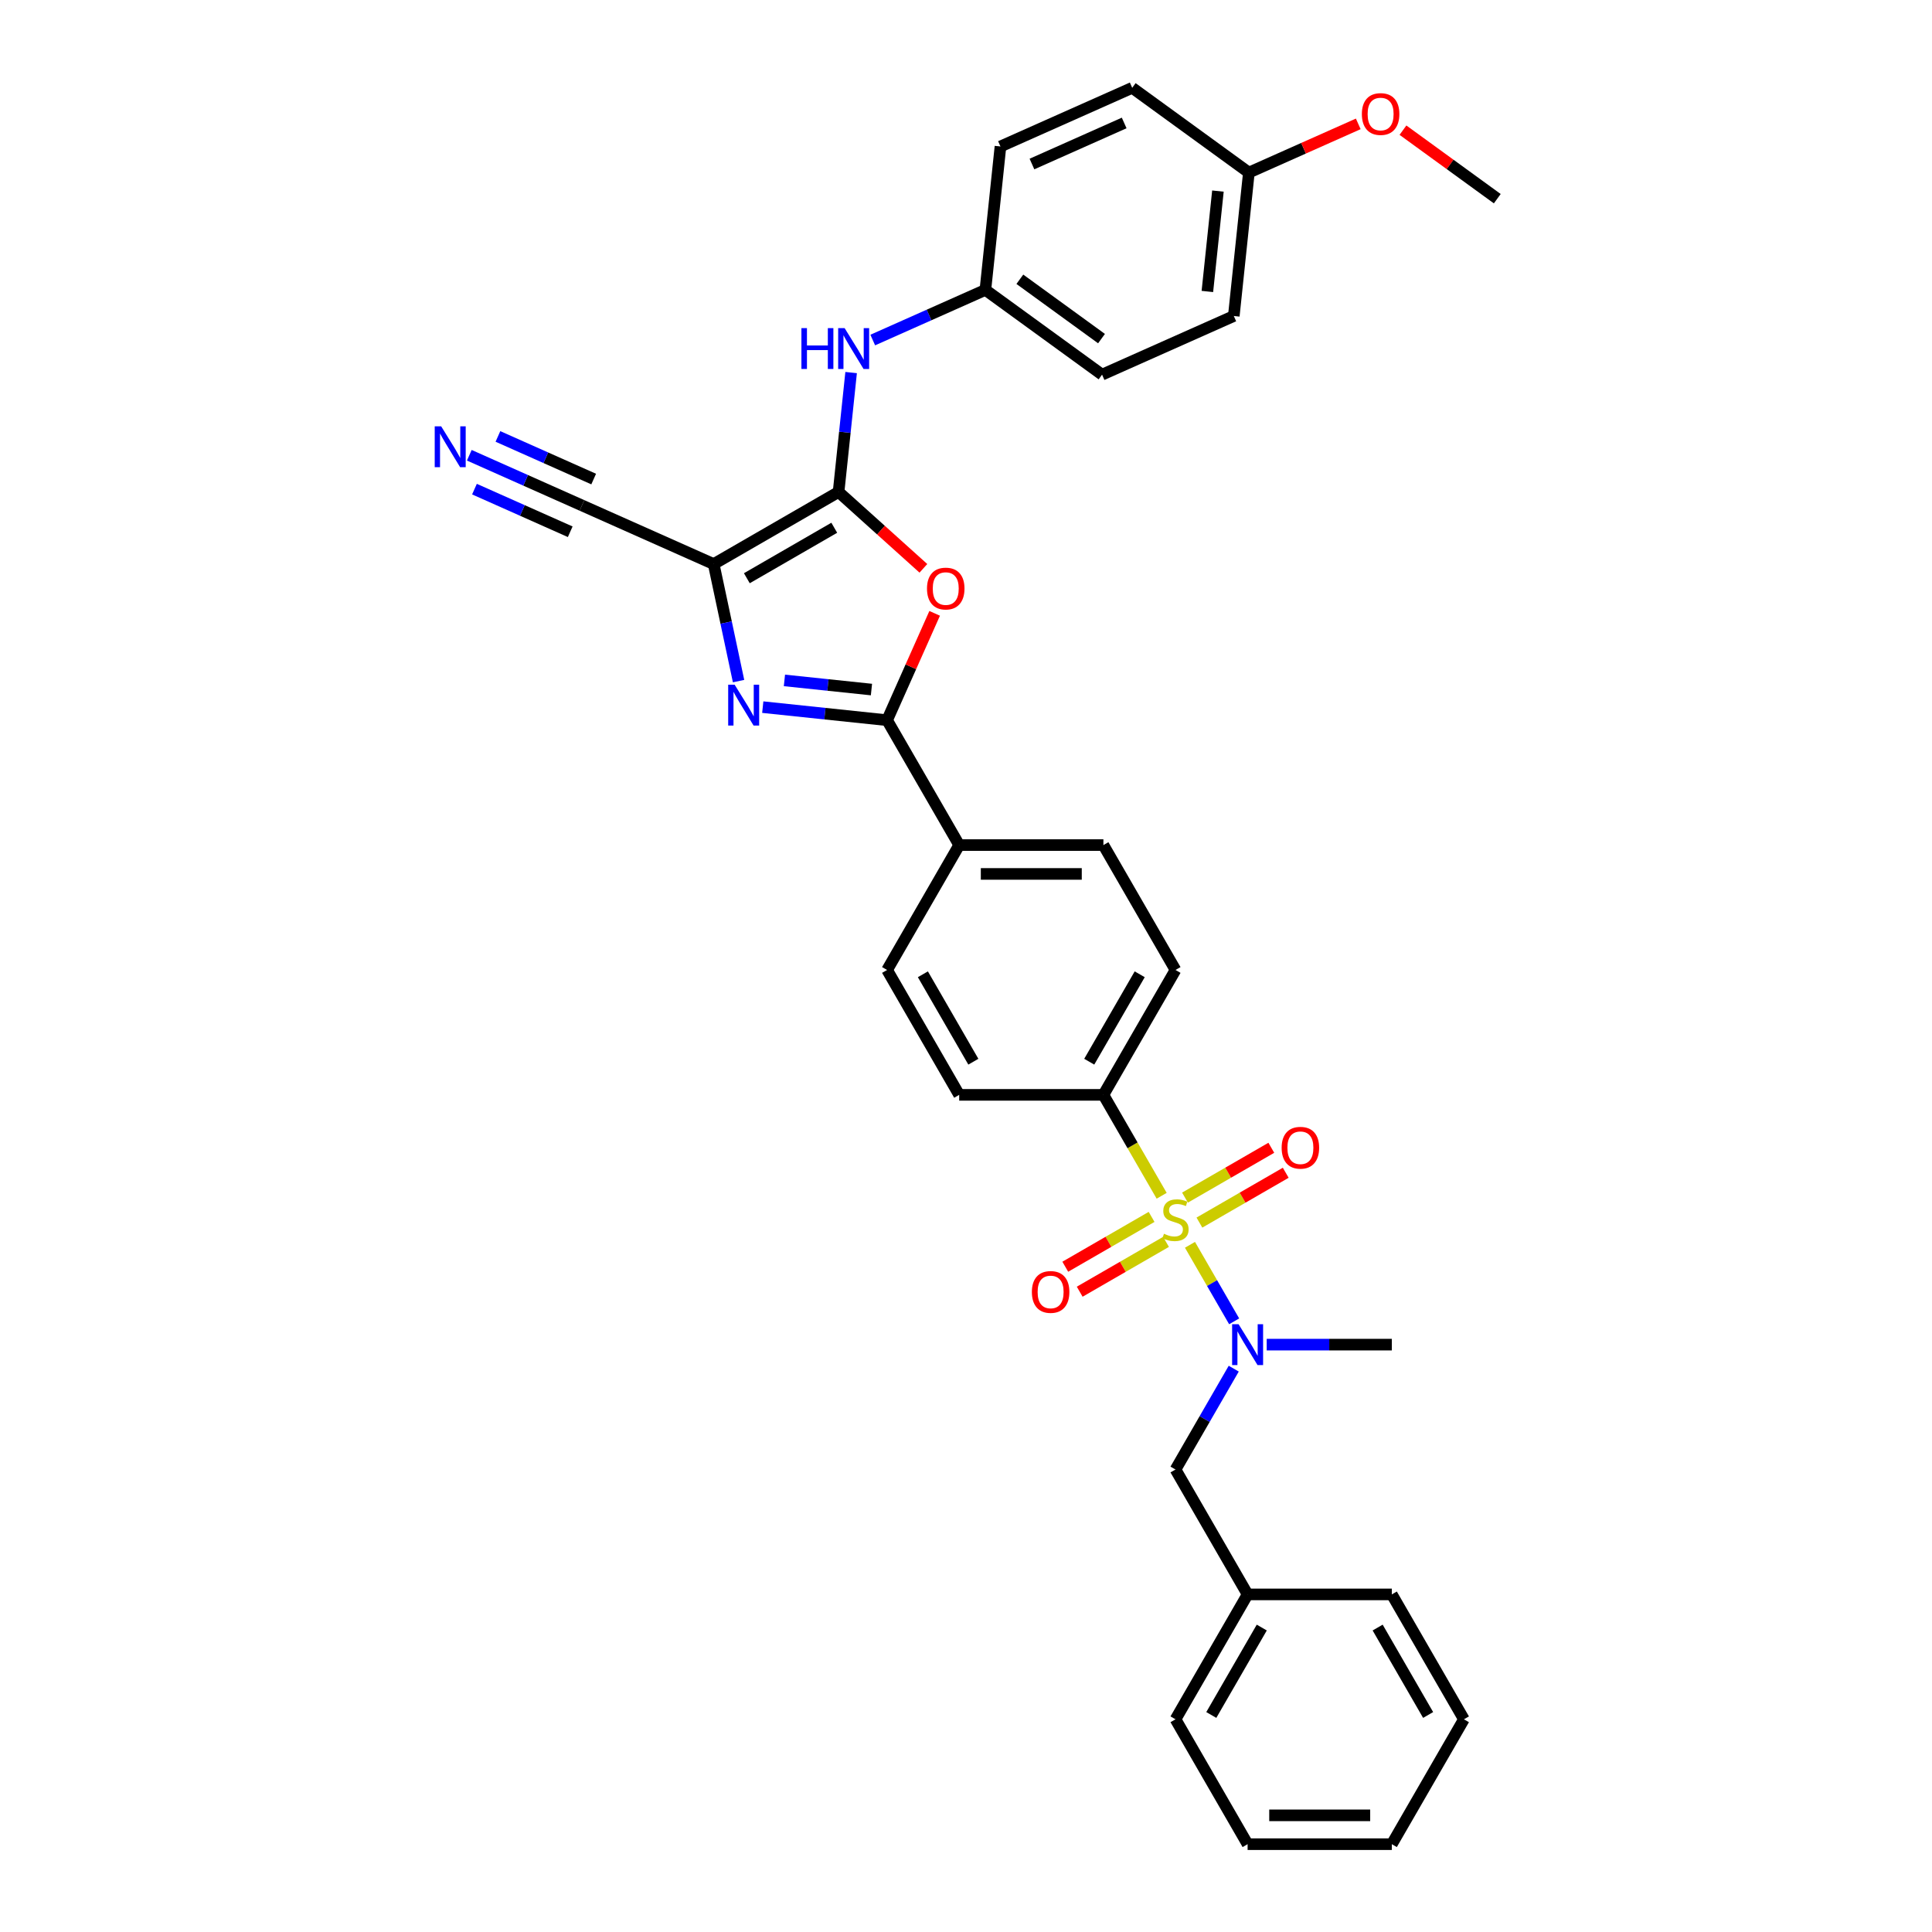 <?xml version='1.0' encoding='iso-8859-1'?>
<svg version='1.1' baseProfile='full'
              xmlns='http://www.w3.org/2000/svg'
                      xmlns:rdkit='http://www.rdkit.org/xml'
                      xmlns:xlink='http://www.w3.org/1999/xlink'
                  xml:space='preserve'
width='1000px' height='1000px' viewBox='0 0 1000 1000'>
<!-- END OF HEADER -->
<rect style='opacity:1.0;fill:#FFFFFF;stroke:none' width='1000' height='1000' x='0' y='0'> </rect>
<path class='bond-5' d='M 615.929,644.311 L 627.363,664.115' style='fill:none;fill-rule:evenodd;stroke:#CCCC00;stroke-width:6px;stroke-linecap:butt;stroke-linejoin:miter;stroke-opacity:1' />
<path class='bond-5' d='M 627.363,664.115 L 638.797,683.919' style='fill:none;fill-rule:evenodd;stroke:#0000FF;stroke-width:6px;stroke-linecap:butt;stroke-linejoin:miter;stroke-opacity:1' />
<path class='bond-8' d='M 601.277,618.933 L 586.198,592.815' style='fill:none;fill-rule:evenodd;stroke:#CCCC00;stroke-width:6px;stroke-linecap:butt;stroke-linejoin:miter;stroke-opacity:1' />
<path class='bond-8' d='M 586.198,592.815 L 571.119,566.697' style='fill:none;fill-rule:evenodd;stroke:#000000;stroke-width:6px;stroke-linecap:butt;stroke-linejoin:miter;stroke-opacity:1' />
<path class='bond-10' d='M 596.064,629.864 L 573.725,642.762' style='fill:none;fill-rule:evenodd;stroke:#CCCC00;stroke-width:6px;stroke-linecap:butt;stroke-linejoin:miter;stroke-opacity:1' />
<path class='bond-10' d='M 573.725,642.762 L 551.386,655.659' style='fill:none;fill-rule:evenodd;stroke:#FF0000;stroke-width:6px;stroke-linecap:butt;stroke-linejoin:miter;stroke-opacity:1' />
<path class='bond-10' d='M 603.528,642.793 L 581.189,655.69' style='fill:none;fill-rule:evenodd;stroke:#CCCC00;stroke-width:6px;stroke-linecap:butt;stroke-linejoin:miter;stroke-opacity:1' />
<path class='bond-10' d='M 581.189,655.69 L 558.85,668.587' style='fill:none;fill-rule:evenodd;stroke:#FF0000;stroke-width:6px;stroke-linecap:butt;stroke-linejoin:miter;stroke-opacity:1' />
<path class='bond-11' d='M 620.815,632.812 L 643.154,619.914' style='fill:none;fill-rule:evenodd;stroke:#CCCC00;stroke-width:6px;stroke-linecap:butt;stroke-linejoin:miter;stroke-opacity:1' />
<path class='bond-11' d='M 643.154,619.914 L 665.493,607.017' style='fill:none;fill-rule:evenodd;stroke:#FF0000;stroke-width:6px;stroke-linecap:butt;stroke-linejoin:miter;stroke-opacity:1' />
<path class='bond-11' d='M 613.351,619.884 L 635.69,606.986' style='fill:none;fill-rule:evenodd;stroke:#CCCC00;stroke-width:6px;stroke-linecap:butt;stroke-linejoin:miter;stroke-opacity:1' />
<path class='bond-11' d='M 635.69,606.986 L 658.029,594.089' style='fill:none;fill-rule:evenodd;stroke:#FF0000;stroke-width:6px;stroke-linecap:butt;stroke-linejoin:miter;stroke-opacity:1' />
<path class='bond-0' d='M 369.405,291.96 L 375.843,322.247' style='fill:none;fill-rule:evenodd;stroke:#000000;stroke-width:6px;stroke-linecap:butt;stroke-linejoin:miter;stroke-opacity:1' />
<path class='bond-0' d='M 375.843,322.247 L 382.28,352.535' style='fill:none;fill-rule:evenodd;stroke:#0000FF;stroke-width:6px;stroke-linecap:butt;stroke-linejoin:miter;stroke-opacity:1' />
<path class='bond-6' d='M 369.405,291.96 L 301.216,261.6' style='fill:none;fill-rule:evenodd;stroke:#000000;stroke-width:6px;stroke-linecap:butt;stroke-linejoin:miter;stroke-opacity:1' />
<path class='bond-35' d='M 369.405,291.96 L 434.046,254.639' style='fill:none;fill-rule:evenodd;stroke:#000000;stroke-width:6px;stroke-linecap:butt;stroke-linejoin:miter;stroke-opacity:1' />
<path class='bond-35' d='M 386.565,299.29 L 431.814,273.165' style='fill:none;fill-rule:evenodd;stroke:#000000;stroke-width:6px;stroke-linecap:butt;stroke-linejoin:miter;stroke-opacity:1' />
<path class='bond-1' d='M 434.046,254.639 L 455.996,274.403' style='fill:none;fill-rule:evenodd;stroke:#000000;stroke-width:6px;stroke-linecap:butt;stroke-linejoin:miter;stroke-opacity:1' />
<path class='bond-1' d='M 455.996,274.403 L 477.946,294.167' style='fill:none;fill-rule:evenodd;stroke:#FF0000;stroke-width:6px;stroke-linecap:butt;stroke-linejoin:miter;stroke-opacity:1' />
<path class='bond-7' d='M 434.046,254.639 L 437.294,223.74' style='fill:none;fill-rule:evenodd;stroke:#000000;stroke-width:6px;stroke-linecap:butt;stroke-linejoin:miter;stroke-opacity:1' />
<path class='bond-7' d='M 437.294,223.74 L 440.541,192.841' style='fill:none;fill-rule:evenodd;stroke:#0000FF;stroke-width:6px;stroke-linecap:butt;stroke-linejoin:miter;stroke-opacity:1' />
<path class='bond-2' d='M 394.806,366.009 L 426.981,369.39' style='fill:none;fill-rule:evenodd;stroke:#0000FF;stroke-width:6px;stroke-linecap:butt;stroke-linejoin:miter;stroke-opacity:1' />
<path class='bond-2' d='M 426.981,369.39 L 459.156,372.772' style='fill:none;fill-rule:evenodd;stroke:#000000;stroke-width:6px;stroke-linecap:butt;stroke-linejoin:miter;stroke-opacity:1' />
<path class='bond-2' d='M 406.019,352.177 L 428.542,354.544' style='fill:none;fill-rule:evenodd;stroke:#0000FF;stroke-width:6px;stroke-linecap:butt;stroke-linejoin:miter;stroke-opacity:1' />
<path class='bond-2' d='M 428.542,354.544 L 451.064,356.911' style='fill:none;fill-rule:evenodd;stroke:#000000;stroke-width:6px;stroke-linecap:butt;stroke-linejoin:miter;stroke-opacity:1' />
<path class='bond-3' d='M 459.156,372.772 L 496.477,437.414' style='fill:none;fill-rule:evenodd;stroke:#000000;stroke-width:6px;stroke-linecap:butt;stroke-linejoin:miter;stroke-opacity:1' />
<path class='bond-4' d='M 459.156,372.772 L 471.468,345.119' style='fill:none;fill-rule:evenodd;stroke:#000000;stroke-width:6px;stroke-linecap:butt;stroke-linejoin:miter;stroke-opacity:1' />
<path class='bond-4' d='M 471.468,345.119 L 483.78,317.467' style='fill:none;fill-rule:evenodd;stroke:#FF0000;stroke-width:6px;stroke-linecap:butt;stroke-linejoin:miter;stroke-opacity:1' />
<path class='bond-13' d='M 638.581,708.415 L 623.51,734.518' style='fill:none;fill-rule:evenodd;stroke:#0000FF;stroke-width:6px;stroke-linecap:butt;stroke-linejoin:miter;stroke-opacity:1' />
<path class='bond-13' d='M 623.51,734.518 L 608.439,760.621' style='fill:none;fill-rule:evenodd;stroke:#000000;stroke-width:6px;stroke-linecap:butt;stroke-linejoin:miter;stroke-opacity:1' />
<path class='bond-25' d='M 655.643,695.98 L 688.022,695.98' style='fill:none;fill-rule:evenodd;stroke:#0000FF;stroke-width:6px;stroke-linecap:butt;stroke-linejoin:miter;stroke-opacity:1' />
<path class='bond-25' d='M 688.022,695.98 L 720.402,695.98' style='fill:none;fill-rule:evenodd;stroke:#000000;stroke-width:6px;stroke-linecap:butt;stroke-linejoin:miter;stroke-opacity:1' />
<path class='bond-9' d='M 301.216,261.6 L 272.063,248.62' style='fill:none;fill-rule:evenodd;stroke:#000000;stroke-width:6px;stroke-linecap:butt;stroke-linejoin:miter;stroke-opacity:1' />
<path class='bond-9' d='M 272.063,248.62 L 242.91,235.641' style='fill:none;fill-rule:evenodd;stroke:#0000FF;stroke-width:6px;stroke-linecap:butt;stroke-linejoin:miter;stroke-opacity:1' />
<path class='bond-9' d='M 307.288,247.962 L 282.508,236.93' style='fill:none;fill-rule:evenodd;stroke:#000000;stroke-width:6px;stroke-linecap:butt;stroke-linejoin:miter;stroke-opacity:1' />
<path class='bond-9' d='M 282.508,236.93 L 257.728,225.897' style='fill:none;fill-rule:evenodd;stroke:#0000FF;stroke-width:6px;stroke-linecap:butt;stroke-linejoin:miter;stroke-opacity:1' />
<path class='bond-9' d='M 295.145,275.238 L 270.364,264.205' style='fill:none;fill-rule:evenodd;stroke:#000000;stroke-width:6px;stroke-linecap:butt;stroke-linejoin:miter;stroke-opacity:1' />
<path class='bond-9' d='M 270.364,264.205 L 245.584,253.172' style='fill:none;fill-rule:evenodd;stroke:#0000FF;stroke-width:6px;stroke-linecap:butt;stroke-linejoin:miter;stroke-opacity:1' />
<path class='bond-18' d='M 451.731,176.006 L 480.884,163.026' style='fill:none;fill-rule:evenodd;stroke:#0000FF;stroke-width:6px;stroke-linecap:butt;stroke-linejoin:miter;stroke-opacity:1' />
<path class='bond-18' d='M 480.884,163.026 L 510.037,150.047' style='fill:none;fill-rule:evenodd;stroke:#000000;stroke-width:6px;stroke-linecap:butt;stroke-linejoin:miter;stroke-opacity:1' />
<path class='bond-14' d='M 571.119,566.697 L 608.439,502.055' style='fill:none;fill-rule:evenodd;stroke:#000000;stroke-width:6px;stroke-linecap:butt;stroke-linejoin:miter;stroke-opacity:1' />
<path class='bond-14' d='M 563.788,549.536 L 589.913,504.287' style='fill:none;fill-rule:evenodd;stroke:#000000;stroke-width:6px;stroke-linecap:butt;stroke-linejoin:miter;stroke-opacity:1' />
<path class='bond-15' d='M 571.119,566.697 L 496.477,566.697' style='fill:none;fill-rule:evenodd;stroke:#000000;stroke-width:6px;stroke-linecap:butt;stroke-linejoin:miter;stroke-opacity:1' />
<path class='bond-12' d='M 496.477,437.414 L 459.156,502.055' style='fill:none;fill-rule:evenodd;stroke:#000000;stroke-width:6px;stroke-linecap:butt;stroke-linejoin:miter;stroke-opacity:1' />
<path class='bond-33' d='M 496.477,437.414 L 571.119,437.414' style='fill:none;fill-rule:evenodd;stroke:#000000;stroke-width:6px;stroke-linecap:butt;stroke-linejoin:miter;stroke-opacity:1' />
<path class='bond-33' d='M 507.673,452.342 L 559.922,452.342' style='fill:none;fill-rule:evenodd;stroke:#000000;stroke-width:6px;stroke-linecap:butt;stroke-linejoin:miter;stroke-opacity:1' />
<path class='bond-20' d='M 608.439,760.621 L 645.76,825.262' style='fill:none;fill-rule:evenodd;stroke:#000000;stroke-width:6px;stroke-linecap:butt;stroke-linejoin:miter;stroke-opacity:1' />
<path class='bond-16' d='M 608.439,502.055 L 571.119,437.414' style='fill:none;fill-rule:evenodd;stroke:#000000;stroke-width:6px;stroke-linecap:butt;stroke-linejoin:miter;stroke-opacity:1' />
<path class='bond-17' d='M 496.477,566.697 L 459.156,502.055' style='fill:none;fill-rule:evenodd;stroke:#000000;stroke-width:6px;stroke-linecap:butt;stroke-linejoin:miter;stroke-opacity:1' />
<path class='bond-17' d='M 503.807,549.536 L 477.683,504.287' style='fill:none;fill-rule:evenodd;stroke:#000000;stroke-width:6px;stroke-linecap:butt;stroke-linejoin:miter;stroke-opacity:1' />
<path class='bond-21' d='M 510.037,150.047 L 517.839,75.814' style='fill:none;fill-rule:evenodd;stroke:#000000;stroke-width:6px;stroke-linecap:butt;stroke-linejoin:miter;stroke-opacity:1' />
<path class='bond-22' d='M 510.037,150.047 L 570.423,193.92' style='fill:none;fill-rule:evenodd;stroke:#000000;stroke-width:6px;stroke-linecap:butt;stroke-linejoin:miter;stroke-opacity:1' />
<path class='bond-22' d='M 527.87,144.55 L 570.14,175.262' style='fill:none;fill-rule:evenodd;stroke:#000000;stroke-width:6px;stroke-linecap:butt;stroke-linejoin:miter;stroke-opacity:1' />
<path class='bond-19' d='M 646.414,89.328 L 638.612,163.56' style='fill:none;fill-rule:evenodd;stroke:#000000;stroke-width:6px;stroke-linecap:butt;stroke-linejoin:miter;stroke-opacity:1' />
<path class='bond-19' d='M 630.397,98.902 L 624.935,150.865' style='fill:none;fill-rule:evenodd;stroke:#000000;stroke-width:6px;stroke-linecap:butt;stroke-linejoin:miter;stroke-opacity:1' />
<path class='bond-26' d='M 646.414,89.328 L 674.723,76.724' style='fill:none;fill-rule:evenodd;stroke:#000000;stroke-width:6px;stroke-linecap:butt;stroke-linejoin:miter;stroke-opacity:1' />
<path class='bond-26' d='M 674.723,76.724 L 703.033,64.119' style='fill:none;fill-rule:evenodd;stroke:#FF0000;stroke-width:6px;stroke-linecap:butt;stroke-linejoin:miter;stroke-opacity:1' />
<path class='bond-36' d='M 646.414,89.328 L 586.028,45.455' style='fill:none;fill-rule:evenodd;stroke:#000000;stroke-width:6px;stroke-linecap:butt;stroke-linejoin:miter;stroke-opacity:1' />
<path class='bond-27' d='M 645.76,825.262 L 608.439,889.904' style='fill:none;fill-rule:evenodd;stroke:#000000;stroke-width:6px;stroke-linecap:butt;stroke-linejoin:miter;stroke-opacity:1' />
<path class='bond-27' d='M 653.09,842.423 L 626.966,887.672' style='fill:none;fill-rule:evenodd;stroke:#000000;stroke-width:6px;stroke-linecap:butt;stroke-linejoin:miter;stroke-opacity:1' />
<path class='bond-28' d='M 645.76,825.262 L 720.402,825.262' style='fill:none;fill-rule:evenodd;stroke:#000000;stroke-width:6px;stroke-linecap:butt;stroke-linejoin:miter;stroke-opacity:1' />
<path class='bond-24' d='M 517.839,75.814 L 586.028,45.455' style='fill:none;fill-rule:evenodd;stroke:#000000;stroke-width:6px;stroke-linecap:butt;stroke-linejoin:miter;stroke-opacity:1' />
<path class='bond-24' d='M 534.139,84.898 L 581.871,63.646' style='fill:none;fill-rule:evenodd;stroke:#000000;stroke-width:6px;stroke-linecap:butt;stroke-linejoin:miter;stroke-opacity:1' />
<path class='bond-23' d='M 570.423,193.92 L 638.612,163.56' style='fill:none;fill-rule:evenodd;stroke:#000000;stroke-width:6px;stroke-linecap:butt;stroke-linejoin:miter;stroke-opacity:1' />
<path class='bond-29' d='M 726.172,67.374 L 750.58,85.108' style='fill:none;fill-rule:evenodd;stroke:#FF0000;stroke-width:6px;stroke-linecap:butt;stroke-linejoin:miter;stroke-opacity:1' />
<path class='bond-29' d='M 750.58,85.108 L 774.989,102.841' style='fill:none;fill-rule:evenodd;stroke:#000000;stroke-width:6px;stroke-linecap:butt;stroke-linejoin:miter;stroke-opacity:1' />
<path class='bond-30' d='M 608.439,889.904 L 645.76,954.545' style='fill:none;fill-rule:evenodd;stroke:#000000;stroke-width:6px;stroke-linecap:butt;stroke-linejoin:miter;stroke-opacity:1' />
<path class='bond-31' d='M 720.402,825.262 L 757.723,889.904' style='fill:none;fill-rule:evenodd;stroke:#000000;stroke-width:6px;stroke-linecap:butt;stroke-linejoin:miter;stroke-opacity:1' />
<path class='bond-31' d='M 713.072,842.423 L 739.196,887.672' style='fill:none;fill-rule:evenodd;stroke:#000000;stroke-width:6px;stroke-linecap:butt;stroke-linejoin:miter;stroke-opacity:1' />
<path class='bond-34' d='M 645.76,954.545 L 720.402,954.545' style='fill:none;fill-rule:evenodd;stroke:#000000;stroke-width:6px;stroke-linecap:butt;stroke-linejoin:miter;stroke-opacity:1' />
<path class='bond-34' d='M 656.956,939.617 L 709.206,939.617' style='fill:none;fill-rule:evenodd;stroke:#000000;stroke-width:6px;stroke-linecap:butt;stroke-linejoin:miter;stroke-opacity:1' />
<path class='bond-32' d='M 757.723,889.904 L 720.402,954.545' style='fill:none;fill-rule:evenodd;stroke:#000000;stroke-width:6px;stroke-linecap:butt;stroke-linejoin:miter;stroke-opacity:1' />
<path  class='atom-0' d='M 602.468 638.593
Q 602.707 638.683, 603.692 639.101
Q 604.678 639.519, 605.752 639.787
Q 606.857 640.026, 607.932 640.026
Q 609.932 640.026, 611.097 639.071
Q 612.261 638.086, 612.261 636.384
Q 612.261 635.219, 611.664 634.503
Q 611.097 633.786, 610.201 633.398
Q 609.305 633.01, 607.812 632.562
Q 605.931 631.995, 604.797 631.457
Q 603.692 630.92, 602.886 629.786
Q 602.11 628.651, 602.11 626.74
Q 602.11 624.083, 603.901 622.441
Q 605.722 620.799, 609.305 620.799
Q 611.754 620.799, 614.53 621.963
L 613.843 624.262
Q 611.306 623.217, 609.395 623.217
Q 607.335 623.217, 606.2 624.083
Q 605.066 624.919, 605.096 626.382
Q 605.096 627.516, 605.663 628.203
Q 606.26 628.89, 607.096 629.278
Q 607.962 629.666, 609.395 630.114
Q 611.306 630.711, 612.44 631.308
Q 613.575 631.905, 614.381 633.129
Q 615.217 634.324, 615.217 636.384
Q 615.217 639.31, 613.246 640.892
Q 611.306 642.445, 608.051 642.445
Q 606.17 642.445, 604.737 642.027
Q 603.334 641.639, 601.662 640.952
L 602.468 638.593
' fill='#CCCC00'/>
<path  class='atom-3' d='M 380.251 354.401
L 387.178 365.597
Q 387.865 366.702, 388.969 368.702
Q 390.074 370.702, 390.134 370.822
L 390.134 354.401
L 392.94 354.401
L 392.94 375.539
L 390.044 375.539
L 382.61 363.298
Q 381.744 361.865, 380.818 360.223
Q 379.923 358.581, 379.654 358.073
L 379.654 375.539
L 376.907 375.539
L 376.907 354.401
L 380.251 354.401
' fill='#0000FF'/>
<path  class='atom-5' d='M 479.812 304.643
Q 479.812 299.568, 482.32 296.731
Q 484.828 293.895, 489.516 293.895
Q 494.203 293.895, 496.711 296.731
Q 499.219 299.568, 499.219 304.643
Q 499.219 309.779, 496.681 312.705
Q 494.144 315.601, 489.516 315.601
Q 484.858 315.601, 482.32 312.705
Q 479.812 309.809, 479.812 304.643
M 489.516 313.212
Q 492.74 313.212, 494.472 311.063
Q 496.234 308.883, 496.234 304.643
Q 496.234 300.493, 494.472 298.403
Q 492.74 296.284, 489.516 296.284
Q 486.291 296.284, 484.53 298.374
Q 482.798 300.463, 482.798 304.643
Q 482.798 308.913, 484.53 311.063
Q 486.291 313.212, 489.516 313.212
' fill='#FF0000'/>
<path  class='atom-6' d='M 641.088 685.41
L 648.014 696.607
Q 648.701 697.711, 649.806 699.712
Q 650.91 701.712, 650.97 701.831
L 650.97 685.41
L 653.777 685.41
L 653.777 706.549
L 650.881 706.549
L 643.446 694.308
Q 642.58 692.874, 641.655 691.232
Q 640.759 689.59, 640.491 689.083
L 640.491 706.549
L 637.744 706.549
L 637.744 685.41
L 641.088 685.41
' fill='#0000FF'/>
<path  class='atom-8' d='M 414.813 169.837
L 417.68 169.837
L 417.68 178.824
L 428.488 178.824
L 428.488 169.837
L 431.354 169.837
L 431.354 190.975
L 428.488 190.975
L 428.488 181.212
L 417.68 181.212
L 417.68 190.975
L 414.813 190.975
L 414.813 169.837
' fill='#0000FF'/>
<path  class='atom-8' d='M 437.176 169.837
L 444.103 181.033
Q 444.789 182.138, 445.894 184.138
Q 446.999 186.139, 447.058 186.258
L 447.058 169.837
L 449.865 169.837
L 449.865 190.975
L 446.969 190.975
L 439.535 178.734
Q 438.669 177.301, 437.743 175.659
Q 436.848 174.017, 436.579 173.509
L 436.579 190.975
L 433.832 190.975
L 433.832 169.837
L 437.176 169.837
' fill='#0000FF'/>
<path  class='atom-10' d='M 228.355 220.671
L 235.282 231.868
Q 235.969 232.972, 237.074 234.973
Q 238.178 236.973, 238.238 237.093
L 238.238 220.671
L 241.044 220.671
L 241.044 241.81
L 238.148 241.81
L 230.714 229.569
Q 229.848 228.136, 228.923 226.493
Q 228.027 224.851, 227.758 224.344
L 227.758 241.81
L 225.011 241.81
L 225.011 220.671
L 228.355 220.671
' fill='#0000FF'/>
<path  class='atom-11' d='M 534.095 668.719
Q 534.095 663.643, 536.603 660.807
Q 539.11 657.97, 543.798 657.97
Q 548.485 657.97, 550.993 660.807
Q 553.501 663.643, 553.501 668.719
Q 553.501 673.854, 550.964 676.78
Q 548.426 679.676, 543.798 679.676
Q 539.14 679.676, 536.603 676.78
Q 534.095 673.884, 534.095 668.719
M 543.798 677.287
Q 547.022 677.287, 548.754 675.138
Q 550.516 672.958, 550.516 668.719
Q 550.516 664.568, 548.754 662.479
Q 547.022 660.359, 543.798 660.359
Q 540.573 660.359, 538.812 662.449
Q 537.08 664.539, 537.08 668.719
Q 537.08 672.988, 538.812 675.138
Q 540.573 677.287, 543.798 677.287
' fill='#FF0000'/>
<path  class='atom-12' d='M 663.378 594.077
Q 663.378 589.001, 665.885 586.165
Q 668.393 583.329, 673.081 583.329
Q 677.768 583.329, 680.276 586.165
Q 682.784 589.001, 682.784 594.077
Q 682.784 599.212, 680.247 602.138
Q 677.709 605.034, 673.081 605.034
Q 668.423 605.034, 665.885 602.138
Q 663.378 599.242, 663.378 594.077
M 673.081 602.646
Q 676.305 602.646, 678.037 600.496
Q 679.799 598.317, 679.799 594.077
Q 679.799 589.927, 678.037 587.837
Q 676.305 585.717, 673.081 585.717
Q 669.856 585.717, 668.095 587.807
Q 666.363 589.897, 666.363 594.077
Q 666.363 598.347, 668.095 600.496
Q 669.856 602.646, 673.081 602.646
' fill='#FF0000'/>
<path  class='atom-27' d='M 704.899 59.028
Q 704.899 53.952, 707.407 51.116
Q 709.915 48.28, 714.602 48.28
Q 719.29 48.28, 721.798 51.116
Q 724.306 53.952, 724.306 59.028
Q 724.306 64.163, 721.768 67.089
Q 719.23 69.985, 714.602 69.985
Q 709.945 69.985, 707.407 67.089
Q 704.899 64.193, 704.899 59.028
M 714.602 67.597
Q 717.827 67.597, 719.558 65.447
Q 721.32 63.268, 721.32 59.028
Q 721.32 54.878, 719.558 52.788
Q 717.827 50.668, 714.602 50.668
Q 711.378 50.668, 709.616 52.758
Q 707.885 54.848, 707.885 59.028
Q 707.885 63.297, 709.616 65.447
Q 711.378 67.597, 714.602 67.597
' fill='#FF0000'/>
</svg>

